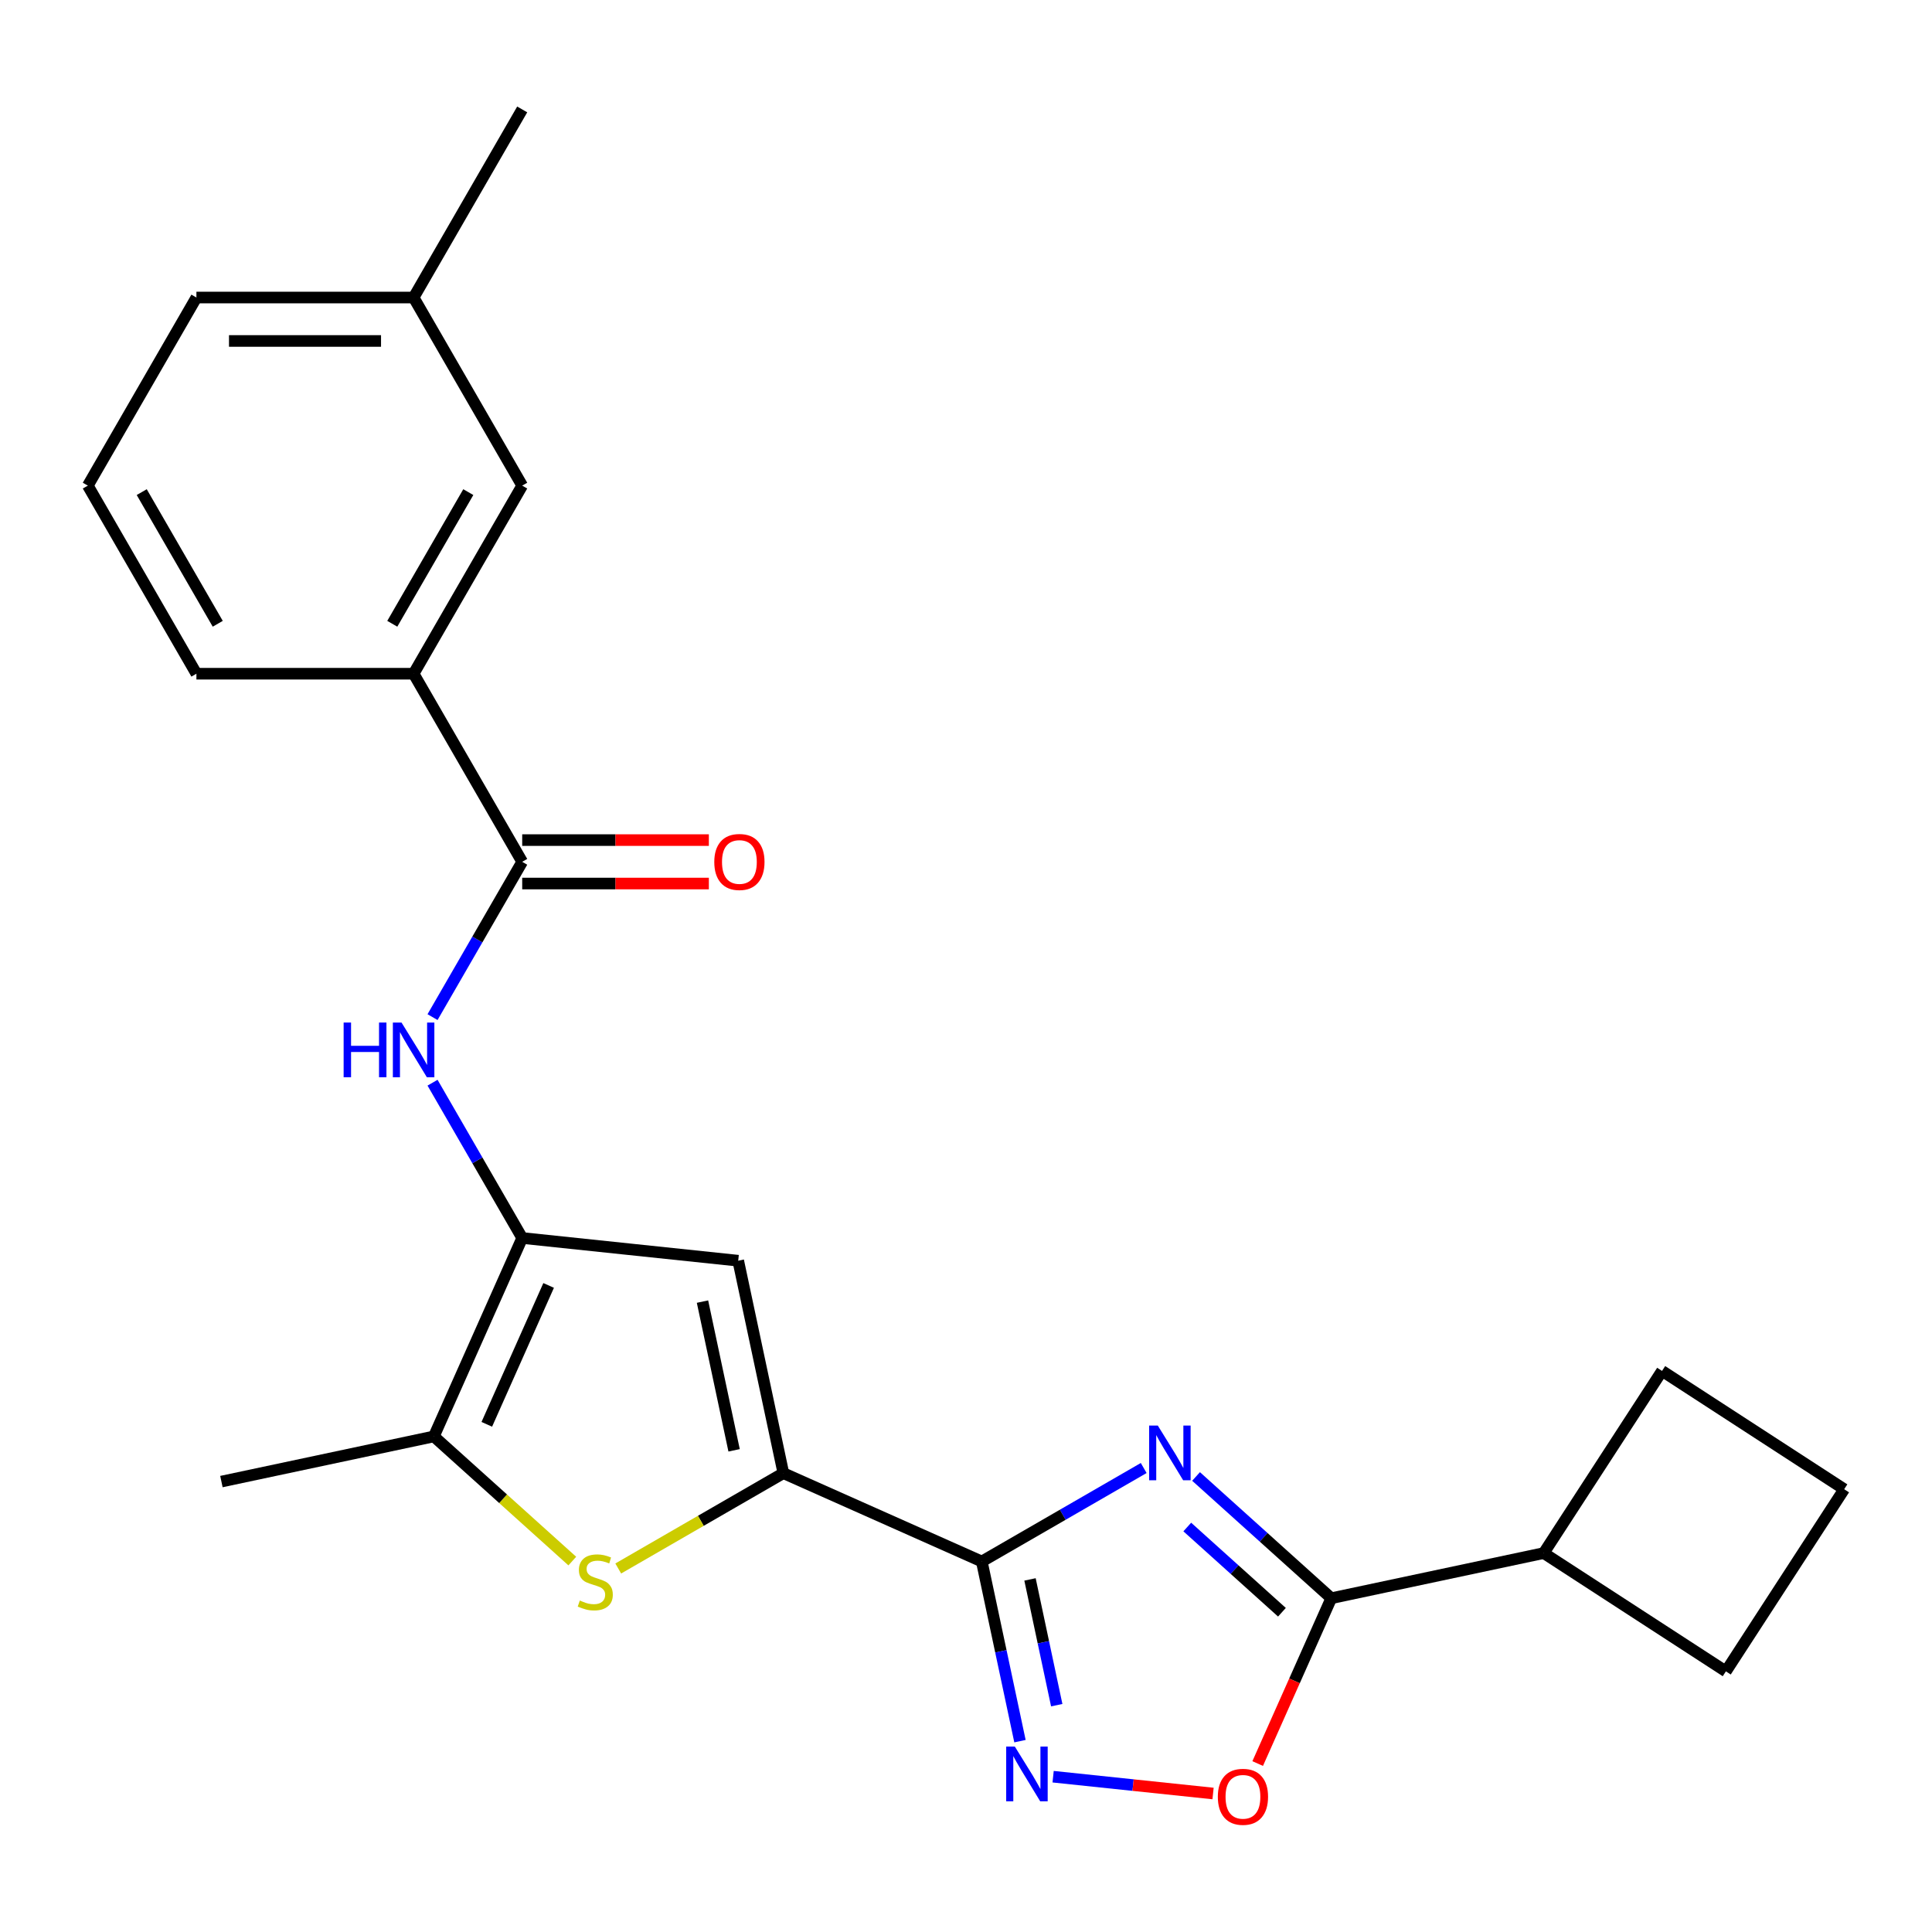<?xml version='1.0' encoding='iso-8859-1'?>
<svg version='1.1' baseProfile='full'
              xmlns='http://www.w3.org/2000/svg'
                      xmlns:rdkit='http://www.rdkit.org/xml'
                      xmlns:xlink='http://www.w3.org/1999/xlink'
                  xml:space='preserve'
width='1000px' height='1000px' viewBox='0 0 1000 1000'>
<!-- END OF HEADER -->
<rect style='opacity:1.0;fill:#FFFFFF;stroke:none' width='1000' height='1000' x='0' y='0'> </rect>
<path class='bond-0' d='M 591.978,759.841 L 550.074,784.034' style='fill:none;fill-rule:evenodd;stroke:#0000FF;stroke-width:6px;stroke-linecap:butt;stroke-linejoin:miter;stroke-opacity:1' />
<path class='bond-0' d='M 550.074,784.034 L 508.17,808.227' style='fill:none;fill-rule:evenodd;stroke:#000000;stroke-width:6px;stroke-linecap:butt;stroke-linejoin:miter;stroke-opacity:1' />
<path class='bond-6' d='M 619.079,764.219 L 654.075,795.73' style='fill:none;fill-rule:evenodd;stroke:#0000FF;stroke-width:6px;stroke-linecap:butt;stroke-linejoin:miter;stroke-opacity:1' />
<path class='bond-6' d='M 654.075,795.73 L 689.072,827.241' style='fill:none;fill-rule:evenodd;stroke:#000000;stroke-width:6px;stroke-linecap:butt;stroke-linejoin:miter;stroke-opacity:1' />
<path class='bond-6' d='M 614.533,790.381 L 639.031,812.439' style='fill:none;fill-rule:evenodd;stroke:#0000FF;stroke-width:6px;stroke-linecap:butt;stroke-linejoin:miter;stroke-opacity:1' />
<path class='bond-6' d='M 639.031,812.439 L 663.528,834.496' style='fill:none;fill-rule:evenodd;stroke:#000000;stroke-width:6px;stroke-linecap:butt;stroke-linejoin:miter;stroke-opacity:1' />
<path class='bond-1' d='M 508.17,808.227 L 405.47,762.502' style='fill:none;fill-rule:evenodd;stroke:#000000;stroke-width:6px;stroke-linecap:butt;stroke-linejoin:miter;stroke-opacity:1' />
<path class='bond-3' d='M 508.17,808.227 L 518.053,854.724' style='fill:none;fill-rule:evenodd;stroke:#000000;stroke-width:6px;stroke-linecap:butt;stroke-linejoin:miter;stroke-opacity:1' />
<path class='bond-3' d='M 518.053,854.724 L 527.936,901.22' style='fill:none;fill-rule:evenodd;stroke:#0000FF;stroke-width:6px;stroke-linecap:butt;stroke-linejoin:miter;stroke-opacity:1' />
<path class='bond-3' d='M 533.128,817.502 L 540.046,850.049' style='fill:none;fill-rule:evenodd;stroke:#000000;stroke-width:6px;stroke-linecap:butt;stroke-linejoin:miter;stroke-opacity:1' />
<path class='bond-3' d='M 540.046,850.049 L 546.964,882.596' style='fill:none;fill-rule:evenodd;stroke:#0000FF;stroke-width:6px;stroke-linecap:butt;stroke-linejoin:miter;stroke-opacity:1' />
<path class='bond-4' d='M 405.47,762.502 L 362.736,787.175' style='fill:none;fill-rule:evenodd;stroke:#000000;stroke-width:6px;stroke-linecap:butt;stroke-linejoin:miter;stroke-opacity:1' />
<path class='bond-4' d='M 362.736,787.175 L 320.002,811.847' style='fill:none;fill-rule:evenodd;stroke:#CCCC00;stroke-width:6px;stroke-linecap:butt;stroke-linejoin:miter;stroke-opacity:1' />
<path class='bond-5' d='M 405.47,762.502 L 382.097,652.54' style='fill:none;fill-rule:evenodd;stroke:#000000;stroke-width:6px;stroke-linecap:butt;stroke-linejoin:miter;stroke-opacity:1' />
<path class='bond-5' d='M 379.971,750.683 L 363.61,673.709' style='fill:none;fill-rule:evenodd;stroke:#000000;stroke-width:6px;stroke-linecap:butt;stroke-linejoin:miter;stroke-opacity:1' />
<path class='bond-2' d='M 270.293,640.789 L 382.097,652.54' style='fill:none;fill-rule:evenodd;stroke:#000000;stroke-width:6px;stroke-linecap:butt;stroke-linejoin:miter;stroke-opacity:1' />
<path class='bond-9' d='M 270.293,640.789 L 247.087,600.595' style='fill:none;fill-rule:evenodd;stroke:#000000;stroke-width:6px;stroke-linecap:butt;stroke-linejoin:miter;stroke-opacity:1' />
<path class='bond-9' d='M 247.087,600.595 L 223.881,560.401' style='fill:none;fill-rule:evenodd;stroke:#0000FF;stroke-width:6px;stroke-linecap:butt;stroke-linejoin:miter;stroke-opacity:1' />
<path class='bond-26' d='M 270.293,640.789 L 224.568,743.489' style='fill:none;fill-rule:evenodd;stroke:#000000;stroke-width:6px;stroke-linecap:butt;stroke-linejoin:miter;stroke-opacity:1' />
<path class='bond-26' d='M 283.974,665.339 L 251.967,737.229' style='fill:none;fill-rule:evenodd;stroke:#000000;stroke-width:6px;stroke-linecap:butt;stroke-linejoin:miter;stroke-opacity:1' />
<path class='bond-24' d='M 545.094,919.614 L 586.486,923.965' style='fill:none;fill-rule:evenodd;stroke:#0000FF;stroke-width:6px;stroke-linecap:butt;stroke-linejoin:miter;stroke-opacity:1' />
<path class='bond-24' d='M 586.486,923.965 L 627.877,928.315' style='fill:none;fill-rule:evenodd;stroke:#FF0000;stroke-width:6px;stroke-linecap:butt;stroke-linejoin:miter;stroke-opacity:1' />
<path class='bond-7' d='M 296.222,808.006 L 260.395,775.747' style='fill:none;fill-rule:evenodd;stroke:#CCCC00;stroke-width:6px;stroke-linecap:butt;stroke-linejoin:miter;stroke-opacity:1' />
<path class='bond-7' d='M 260.395,775.747 L 224.568,743.489' style='fill:none;fill-rule:evenodd;stroke:#000000;stroke-width:6px;stroke-linecap:butt;stroke-linejoin:miter;stroke-opacity:1' />
<path class='bond-8' d='M 689.072,827.241 L 670.023,870.026' style='fill:none;fill-rule:evenodd;stroke:#000000;stroke-width:6px;stroke-linecap:butt;stroke-linejoin:miter;stroke-opacity:1' />
<path class='bond-8' d='M 670.023,870.026 L 650.974,912.811' style='fill:none;fill-rule:evenodd;stroke:#FF0000;stroke-width:6px;stroke-linecap:butt;stroke-linejoin:miter;stroke-opacity:1' />
<path class='bond-14' d='M 689.072,827.241 L 799.035,803.868' style='fill:none;fill-rule:evenodd;stroke:#000000;stroke-width:6px;stroke-linecap:butt;stroke-linejoin:miter;stroke-opacity:1' />
<path class='bond-16' d='M 224.568,743.489 L 114.605,766.862' style='fill:none;fill-rule:evenodd;stroke:#000000;stroke-width:6px;stroke-linecap:butt;stroke-linejoin:miter;stroke-opacity:1' />
<path class='bond-10' d='M 223.881,526.46 L 247.087,486.266' style='fill:none;fill-rule:evenodd;stroke:#0000FF;stroke-width:6px;stroke-linecap:butt;stroke-linejoin:miter;stroke-opacity:1' />
<path class='bond-10' d='M 247.087,486.266 L 270.293,446.073' style='fill:none;fill-rule:evenodd;stroke:#000000;stroke-width:6px;stroke-linecap:butt;stroke-linejoin:miter;stroke-opacity:1' />
<path class='bond-11' d='M 270.293,446.073 L 214.084,348.715' style='fill:none;fill-rule:evenodd;stroke:#000000;stroke-width:6px;stroke-linecap:butt;stroke-linejoin:miter;stroke-opacity:1' />
<path class='bond-12' d='M 270.293,457.315 L 318.598,457.315' style='fill:none;fill-rule:evenodd;stroke:#000000;stroke-width:6px;stroke-linecap:butt;stroke-linejoin:miter;stroke-opacity:1' />
<path class='bond-12' d='M 318.598,457.315 L 366.902,457.315' style='fill:none;fill-rule:evenodd;stroke:#FF0000;stroke-width:6px;stroke-linecap:butt;stroke-linejoin:miter;stroke-opacity:1' />
<path class='bond-12' d='M 270.293,434.831 L 318.598,434.831' style='fill:none;fill-rule:evenodd;stroke:#000000;stroke-width:6px;stroke-linecap:butt;stroke-linejoin:miter;stroke-opacity:1' />
<path class='bond-12' d='M 318.598,434.831 L 366.902,434.831' style='fill:none;fill-rule:evenodd;stroke:#FF0000;stroke-width:6px;stroke-linecap:butt;stroke-linejoin:miter;stroke-opacity:1' />
<path class='bond-13' d='M 214.084,348.715 L 270.293,251.357' style='fill:none;fill-rule:evenodd;stroke:#000000;stroke-width:6px;stroke-linecap:butt;stroke-linejoin:miter;stroke-opacity:1' />
<path class='bond-13' d='M 203.043,322.869 L 242.39,254.718' style='fill:none;fill-rule:evenodd;stroke:#000000;stroke-width:6px;stroke-linecap:butt;stroke-linejoin:miter;stroke-opacity:1' />
<path class='bond-17' d='M 214.084,348.715 L 101.664,348.715' style='fill:none;fill-rule:evenodd;stroke:#000000;stroke-width:6px;stroke-linecap:butt;stroke-linejoin:miter;stroke-opacity:1' />
<path class='bond-15' d='M 270.293,251.357 L 214.084,153.999' style='fill:none;fill-rule:evenodd;stroke:#000000;stroke-width:6px;stroke-linecap:butt;stroke-linejoin:miter;stroke-opacity:1' />
<path class='bond-20' d='M 799.035,803.868 L 860.263,709.585' style='fill:none;fill-rule:evenodd;stroke:#000000;stroke-width:6px;stroke-linecap:butt;stroke-linejoin:miter;stroke-opacity:1' />
<path class='bond-21' d='M 799.035,803.868 L 893.317,865.096' style='fill:none;fill-rule:evenodd;stroke:#000000;stroke-width:6px;stroke-linecap:butt;stroke-linejoin:miter;stroke-opacity:1' />
<path class='bond-23' d='M 214.084,153.999 L 270.293,56.641' style='fill:none;fill-rule:evenodd;stroke:#000000;stroke-width:6px;stroke-linecap:butt;stroke-linejoin:miter;stroke-opacity:1' />
<path class='bond-27' d='M 214.084,153.999 L 101.664,153.999' style='fill:none;fill-rule:evenodd;stroke:#000000;stroke-width:6px;stroke-linecap:butt;stroke-linejoin:miter;stroke-opacity:1' />
<path class='bond-27' d='M 197.221,176.483 L 118.527,176.483' style='fill:none;fill-rule:evenodd;stroke:#000000;stroke-width:6px;stroke-linecap:butt;stroke-linejoin:miter;stroke-opacity:1' />
<path class='bond-18' d='M 101.664,348.715 L 45.455,251.357' style='fill:none;fill-rule:evenodd;stroke:#000000;stroke-width:6px;stroke-linecap:butt;stroke-linejoin:miter;stroke-opacity:1' />
<path class='bond-18' d='M 112.704,322.869 L 73.358,254.718' style='fill:none;fill-rule:evenodd;stroke:#000000;stroke-width:6px;stroke-linecap:butt;stroke-linejoin:miter;stroke-opacity:1' />
<path class='bond-22' d='M 45.455,251.357 L 101.664,153.999' style='fill:none;fill-rule:evenodd;stroke:#000000;stroke-width:6px;stroke-linecap:butt;stroke-linejoin:miter;stroke-opacity:1' />
<path class='bond-19' d='M 954.545,770.813 L 893.317,865.096' style='fill:none;fill-rule:evenodd;stroke:#000000;stroke-width:6px;stroke-linecap:butt;stroke-linejoin:miter;stroke-opacity:1' />
<path class='bond-25' d='M 954.545,770.813 L 860.263,709.585' style='fill:none;fill-rule:evenodd;stroke:#000000;stroke-width:6px;stroke-linecap:butt;stroke-linejoin:miter;stroke-opacity:1' />
<path  class='atom-0' d='M 599.268 737.858
L 608.548 752.858
Q 609.468 754.338, 610.948 757.018
Q 612.428 759.698, 612.508 759.858
L 612.508 737.858
L 616.268 737.858
L 616.268 766.178
L 612.388 766.178
L 602.428 749.778
Q 601.268 747.858, 600.028 745.658
Q 598.828 743.458, 598.468 742.778
L 598.468 766.178
L 594.788 766.178
L 594.788 737.858
L 599.268 737.858
' fill='#0000FF'/>
<path  class='atom-4' d='M 525.283 904.03
L 534.563 919.03
Q 535.483 920.51, 536.963 923.19
Q 538.443 925.87, 538.523 926.03
L 538.523 904.03
L 542.283 904.03
L 542.283 932.35
L 538.403 932.35
L 528.443 915.95
Q 527.283 914.03, 526.043 911.83
Q 524.843 909.63, 524.483 908.95
L 524.483 932.35
L 520.803 932.35
L 520.803 904.03
L 525.283 904.03
' fill='#0000FF'/>
<path  class='atom-5' d='M 300.112 828.432
Q 300.432 828.552, 301.752 829.112
Q 303.072 829.672, 304.512 830.032
Q 305.992 830.352, 307.432 830.352
Q 310.112 830.352, 311.672 829.072
Q 313.232 827.752, 313.232 825.472
Q 313.232 823.912, 312.432 822.952
Q 311.672 821.992, 310.472 821.472
Q 309.272 820.952, 307.272 820.352
Q 304.752 819.592, 303.232 818.872
Q 301.752 818.152, 300.672 816.632
Q 299.632 815.112, 299.632 812.552
Q 299.632 808.992, 302.032 806.792
Q 304.472 804.592, 309.272 804.592
Q 312.552 804.592, 316.272 806.152
L 315.352 809.232
Q 311.952 807.832, 309.392 807.832
Q 306.632 807.832, 305.112 808.992
Q 303.592 810.112, 303.632 812.072
Q 303.632 813.592, 304.392 814.512
Q 305.192 815.432, 306.312 815.952
Q 307.472 816.472, 309.392 817.072
Q 311.952 817.872, 313.472 818.672
Q 314.992 819.472, 316.072 821.112
Q 317.192 822.712, 317.192 825.472
Q 317.192 829.392, 314.552 831.512
Q 311.952 833.592, 307.592 833.592
Q 305.072 833.592, 303.152 833.032
Q 301.272 832.512, 299.032 831.592
L 300.112 828.432
' fill='#CCCC00'/>
<path  class='atom-9' d='M 630.347 930.021
Q 630.347 923.221, 633.707 919.421
Q 637.067 915.621, 643.347 915.621
Q 649.627 915.621, 652.987 919.421
Q 656.347 923.221, 656.347 930.021
Q 656.347 936.901, 652.947 940.821
Q 649.547 944.701, 643.347 944.701
Q 637.107 944.701, 633.707 940.821
Q 630.347 936.941, 630.347 930.021
M 643.347 941.501
Q 647.667 941.501, 649.987 938.621
Q 652.347 935.701, 652.347 930.021
Q 652.347 924.461, 649.987 921.661
Q 647.667 918.821, 643.347 918.821
Q 639.027 918.821, 636.667 921.621
Q 634.347 924.421, 634.347 930.021
Q 634.347 935.741, 636.667 938.621
Q 639.027 941.501, 643.347 941.501
' fill='#FF0000'/>
<path  class='atom-10' d='M 177.864 529.271
L 181.704 529.271
L 181.704 541.311
L 196.184 541.311
L 196.184 529.271
L 200.024 529.271
L 200.024 557.591
L 196.184 557.591
L 196.184 544.511
L 181.704 544.511
L 181.704 557.591
L 177.864 557.591
L 177.864 529.271
' fill='#0000FF'/>
<path  class='atom-10' d='M 207.824 529.271
L 217.104 544.271
Q 218.024 545.751, 219.504 548.431
Q 220.984 551.111, 221.064 551.271
L 221.064 529.271
L 224.824 529.271
L 224.824 557.591
L 220.944 557.591
L 210.984 541.191
Q 209.824 539.271, 208.584 537.071
Q 207.384 534.871, 207.024 534.191
L 207.024 557.591
L 203.344 557.591
L 203.344 529.271
L 207.824 529.271
' fill='#0000FF'/>
<path  class='atom-13' d='M 369.713 446.153
Q 369.713 439.353, 373.073 435.553
Q 376.433 431.753, 382.713 431.753
Q 388.993 431.753, 392.353 435.553
Q 395.713 439.353, 395.713 446.153
Q 395.713 453.033, 392.313 456.953
Q 388.913 460.833, 382.713 460.833
Q 376.473 460.833, 373.073 456.953
Q 369.713 453.073, 369.713 446.153
M 382.713 457.633
Q 387.033 457.633, 389.353 454.753
Q 391.713 451.833, 391.713 446.153
Q 391.713 440.593, 389.353 437.793
Q 387.033 434.953, 382.713 434.953
Q 378.393 434.953, 376.033 437.753
Q 373.713 440.553, 373.713 446.153
Q 373.713 451.873, 376.033 454.753
Q 378.393 457.633, 382.713 457.633
' fill='#FF0000'/>
</svg>
